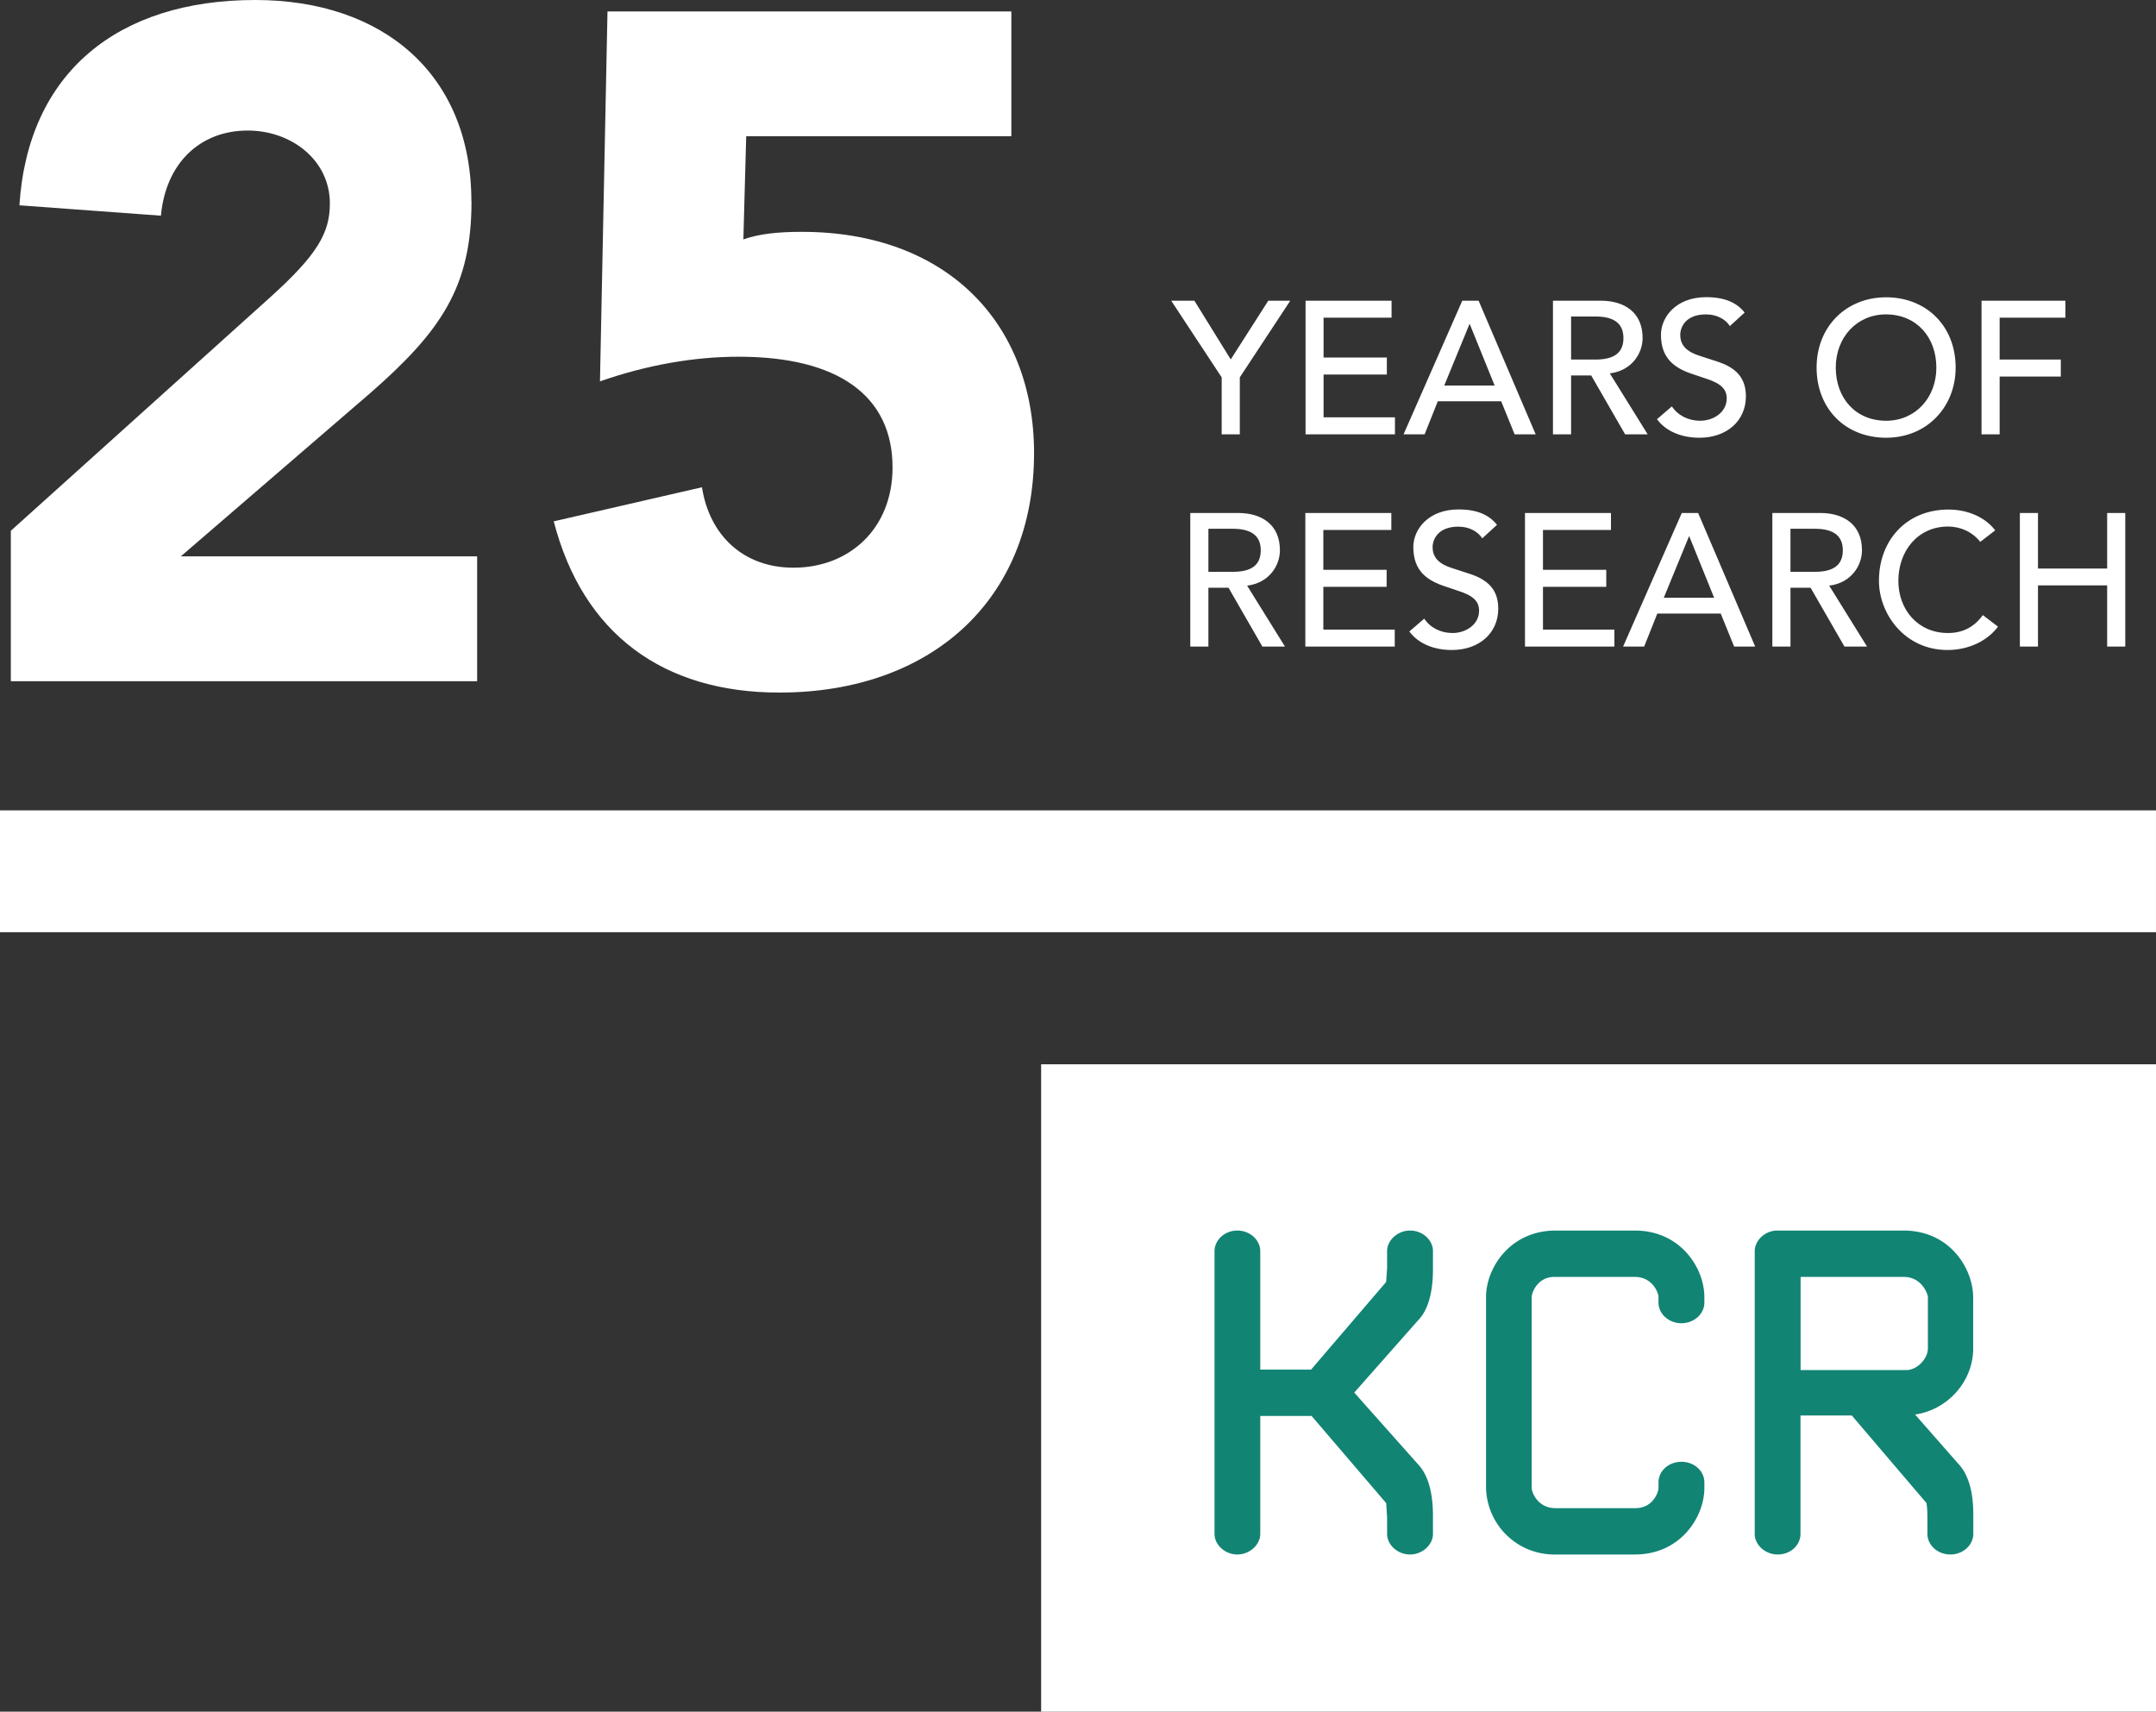 <?xml version="1.0" encoding="UTF-8" standalone="no"?>
<svg
   width="228.002"
   height="181"
   viewBox="0 0 228.002 181"
   fill="none"
   version="1.1"
   id="svg8"
   xmlns="http://www.w3.org/2000/svg"
   xmlns:svg="http://www.w3.org/2000/svg">
  <rect x="0" y="0" width="228.002" height="181" fill="#333333" stroke="none"/>
  <defs
     id="defs12" />
  <path
     d="m 49.862,21.311 c 0,9.003 -3.197,13.704 -10.773,20.313 L 19.121,58.833 H 50.459 V 72.038 H 1.145 V 56.127 L 28.601,31.412 c 4.989,-4.502 6.283,-6.809 6.283,-9.901 0,-4.602 -4.093,-7.707 -8.684,-7.707 -5.088,0 -8.684,3.504 -9.181,9.003 L 2.053,21.71 C 2.948,7.706 12.428,0 26.996,0 40.569,0 49.85,7.906 49.85,21.311 Z M 106.953,1.197 V 14.403 H 78.912 l -0.299,10.911 c 1.704,-0.599 3.695,-0.798 6.183,-0.798 15.277,0 24.558,9.601 24.558,23.406 0,15.512 -10.886,25.313 -26.947,25.313 -12.279,0 -20.763,-6.197 -23.848,-18.106 l 15.675,-3.604 c 0.796,5.101 4.391,8.505 9.679,8.505 5.884,0 10.475,-4.103 10.475,-10.6 0,-7.606 -5.785,-11.709 -16.273,-11.709 -4.789,0 -9.778,0.898 -14.667,2.606 L 64.244,1.209 h 42.721 z M 228,85.693 H 0 V 98.574 H 228 Z M 110.102,112.541 V 181 h 117.9 v -68.459 z"
     fill="#128474"
     id="path2"
     style="fill:#ffffff" />
  <path
     d="m 149.114,130.123 c -1.306,0 -2.426,1.023 -2.426,2.182 v 1.746 c 0,0 -0.05,0.923 -0.1,1.509 l -7.937,9.265 h -5.374 v -12.52 c 0,-1.159 -1.07,-2.182 -2.426,-2.182 -1.356,0 -2.413,1.023 -2.413,2.182 v 29.891 c 0,1.172 1.119,2.182 2.413,2.182 1.294,0 2.426,-1.023 2.426,-2.182 v -12.47 h 5.424 l 7.887,9.215 c 0.05,0.586 0.1,1.509 0.1,1.509 v 1.746 c 0,1.172 1.12,2.182 2.426,2.182 1.306,0 2.426,-1.023 2.426,-2.182 v -1.746 c 0,-0.96 0,-3.978 -1.593,-5.624 l -6.73,-7.569 6.73,-7.619 c 1.593,-1.597 1.593,-4.614 1.593,-5.587 v -1.746 c 0,-1.159 -1.07,-2.182 -2.426,-2.182 z m 23.776,0 h -8.373 c -4.839,0 -7.365,3.978 -7.365,7.033 v 20.189 a 7.213,7.213 0 0 0 7.365,7.033 h 8.373 c 4.839,0 7.352,-3.978 7.352,-7.033 v -0.586 c 0,-1.21 -1.07,-2.183 -2.426,-2.183 -1.356,0 -2.426,0.973 -2.426,2.183 v 0.586 c 0,0.436 -0.584,2.132 -2.426,2.132 h -8.472 c -1.891,0 -2.513,-1.696 -2.513,-2.132 v -20.189 c 0,-0.436 0.585,-2.132 2.426,-2.132 h 8.472 c 1.891,0 2.513,1.696 2.513,2.132 v 0.586 c 0,1.21 1.108,2.182 2.426,2.182 1.319,0 2.426,-0.972 2.426,-2.182 v -0.586 c 0,-3.055 -2.513,-7.033 -7.352,-7.033 z m 35.779,12.47 v -5.387 c 0,-3.055 -2.464,-7.083 -7.365,-7.083 h -13.361 c -1.257,0 -2.377,1.023 -2.377,2.182 v 29.891 c 0,1.172 1.12,2.182 2.426,2.182 1.406,0 2.414,-1.023 2.414,-2.182 v -12.52 h 5.424 l 7.9,9.265 c 0.099,0.586 0.099,1.459 0.099,1.459 v 1.796 c 0,1.172 1.058,2.182 2.426,2.182 1.369,0 2.426,-1.023 2.426,-2.182 V 160.2 c 0,-1.06 -0.05,-3.828 -1.605,-5.437 l -4.553,-5.187 c 3.434,-0.486 6.146,-3.492 6.146,-6.983 z m -4.79,0 c 0,1.06 -1.12,2.282 -2.277,2.282 h -11.184 v -9.851 h 10.898 c 1.879,0 2.563,1.745 2.563,2.182 z"
     fill="#ffffff"
     id="path4"
     style="fill:#128474;fill-opacity:1" />
  <path
     d="m 126.31,31.798 3.844,6.21 3.969,-6.21 h 2.326 l -5.337,8.106 v 6.023 h -1.916 v -6.023 l -5.337,-8.106 z m 20.851,0 v 1.796 h -7.191 v 4.215 h 6.693 v 1.795 h -6.693 v 4.527 h 7.551 v 1.796 h -9.455 V 31.798 Z m 9.206,0 6.034,14.129 h -2.227 l -1.419,-3.492 h -6.705 l -1.393,3.492 h -2.227 l 6.208,-14.129 z m -3.645,8.966 h 5.337 l -2.625,-6.484 h -0.038 l -2.662,6.484 z m 16.572,-8.966 c 2.451,0 4.416,1.197 4.416,3.953 0,1.559 -1.095,3.429 -3.446,3.729 h -0.025 l 4.006,6.446 h -2.388 l -3.583,-6.222 h -2.128 v 6.222 H 164.23 V 31.798 Z m -0.56,6.223 c 1.966,0 2.948,-0.724 2.948,-2.27 0,-1.546 -0.995,-2.282 -2.948,-2.282 h -2.588 v 4.552 z m 15.761,-4.963 -1.555,1.421 c -0.473,-0.736 -1.394,-1.234 -2.526,-1.234 -2.164,0 -2.724,1.359 -2.724,2.169 0,1.198 0.821,1.833 2.115,2.233 l 1.766,0.573 c 1.978,0.636 3.061,1.696 3.061,3.691 0,2.619 -2.053,4.377 -4.902,4.377 -1.99,0 -3.583,-0.723 -4.503,-1.958 l 1.58,-1.359 c 0.622,0.96 1.754,1.521 2.985,1.521 1.419,0 2.812,-0.897 2.812,-2.356 0,-0.973 -0.572,-1.596 -2.289,-2.133 l -1.257,-0.424 c -1.928,-0.623 -3.408,-1.633 -3.408,-4.177 0,-1.871 1.592,-3.978 4.777,-3.978 2.015,0 3.247,0.599 4.068,1.621 z m 22.319,5.811 c 0,4.152 -3.023,7.419 -7.352,7.419 -4.33,0 -7.353,-3.092 -7.353,-7.419 0,-4.327 3.123,-7.432 7.353,-7.432 4.23,0 7.352,3.017 7.352,7.432 z m -7.352,5.623 c 3.085,0 5.312,-2.419 5.312,-5.623 0,-3.205 -2.09,-5.624 -5.337,-5.624 -3.06,0 -5.3,2.419 -5.3,5.624 0,3.204 2.078,5.623 5.325,5.623 z m 18.959,-12.694 v 1.796 h -6.954 v 4.427 h 6.469 v 1.795 h -6.469 v 6.111 h -1.916 V 31.798 Z m -87.483,22.446 c 2.451,0 4.417,1.197 4.417,3.953 0,1.559 -1.095,3.429 -3.446,3.728 h -0.025 l 4.006,6.447 h -2.389 l -3.583,-6.222 h -2.127 v 6.222 h -1.916 V 54.244 Z m -0.559,6.222 c 1.978,0 2.948,-0.723 2.948,-2.269 0,-1.546 -0.995,-2.282 -2.948,-2.282 h -2.588 v 4.551 z m 16.758,-6.222 v 1.796 h -7.191 v 4.214 h 6.693 v 1.796 h -6.693 v 4.527 h 7.552 v 1.795 h -9.455 V 54.244 Z m 11.17,1.259 -1.555,1.422 c -0.472,-0.736 -1.393,-1.235 -2.525,-1.235 -2.165,0 -2.725,1.36 -2.725,2.17 0,1.197 0.821,1.833 2.115,2.232 l 1.767,0.574 c 1.978,0.636 3.06,1.696 3.06,3.691 0,2.619 -2.053,4.377 -4.901,4.377 -1.991,0 -3.583,-0.723 -4.504,-1.958 l 1.58,-1.359 c 0.622,0.96 1.754,1.521 2.986,1.521 1.418,0 2.811,-0.898 2.811,-2.357 0,-0.972 -0.572,-1.596 -2.289,-2.132 l -1.256,-0.424 c -1.929,-0.623 -3.409,-1.633 -3.409,-4.177 0,-1.871 1.592,-3.978 4.777,-3.978 2.016,0 3.247,0.598 4.068,1.621 z m 12.057,-1.259 v 1.796 h -7.191 v 4.214 h 6.693 v 1.796 h -6.693 v 4.527 h 7.551 v 1.795 H 161.27 V 54.244 Z m 9.218,0 6.033,14.128 h -2.226 l -1.419,-3.491 h -6.705 l -1.394,3.491 h -2.226 l 6.207,-14.128 z m -3.645,8.966 h 5.337 l -2.625,-6.485 h -0.038 l -2.662,6.485 z m 16.556,-8.966 c 2.451,0 4.416,1.197 4.416,3.953 0,1.559 -1.094,3.429 -3.446,3.728 h -0.024 l 4.005,6.447 h -2.388 l -3.583,-6.222 h -2.127 v 6.222 H 187.43 V 54.244 Z m -0.56,6.222 c 1.966,0 2.949,-0.723 2.949,-2.269 0,-1.546 -0.996,-2.282 -2.949,-2.282 h -2.587 v 4.551 z m 19.074,-4.389 -1.592,1.222 c -0.834,-1.06 -2.091,-1.621 -3.409,-1.621 -3.148,0 -5.25,2.531 -5.25,5.749 0,3.03 2.053,5.511 5.25,5.511 1.63,0 2.824,-0.698 3.682,-1.895 l 1.605,1.222 c -1.095,1.471 -3.06,2.469 -5.337,2.469 -4.541,0 -7.253,-3.828 -7.253,-7.32 0,-4.277 2.911,-7.532 7.353,-7.532 1.99,0 3.844,0.773 4.939,2.195 z m 4.514,-1.833 v 5.873 h 7.315 v -5.873 h 1.916 v 14.128 h -1.916 V 61.9 h -7.315 v 6.472 h -1.916 V 54.244 Z"
     fill="#128474"
     id="path6"
     style="fill:#ffffff" />
</svg>

